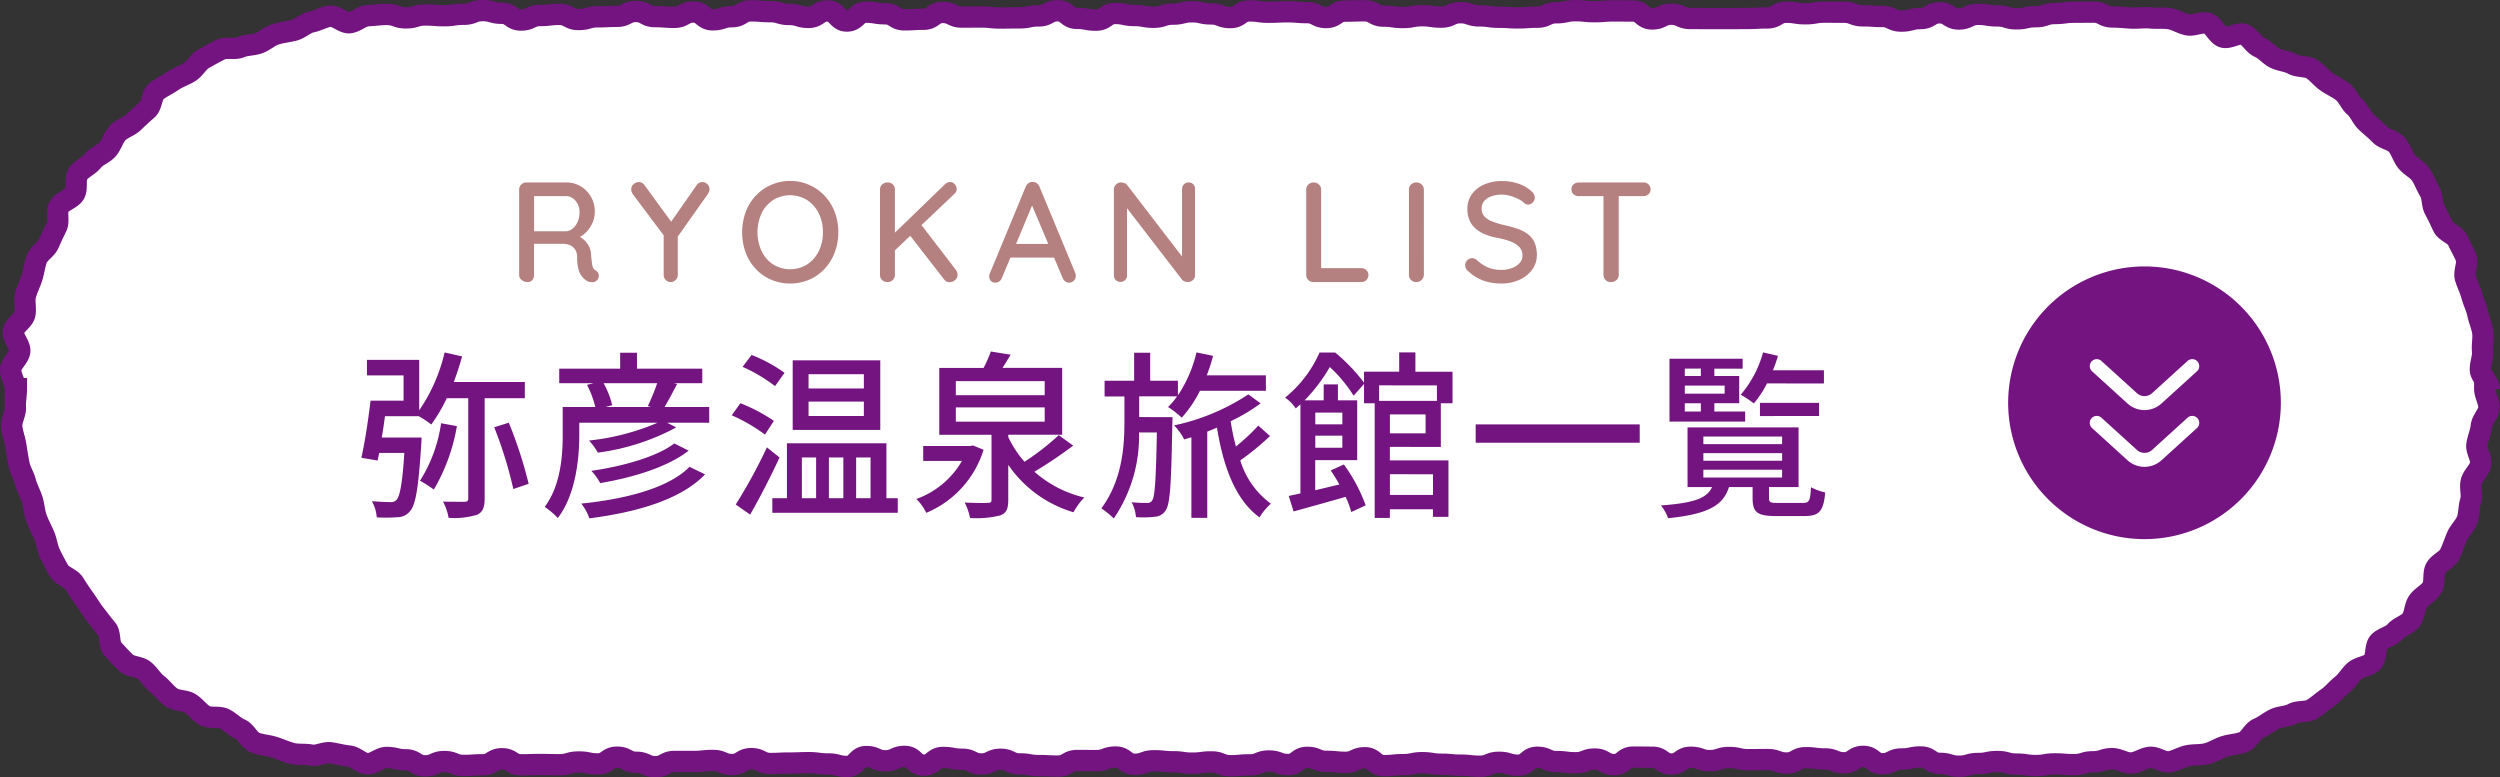 <svg xmlns="http://www.w3.org/2000/svg" width="234.703" height="72.975" viewBox="0 0 234.703 72.975"><rect x="0" y="0" width="234.703" height="72.975" fill="#333333" stroke="none"/><g id="abfc0ff6-7457-4692-a92d-04516df9260d" data-name="レイヤー 2"><g id="abac00b7-90ba-4322-9885-1f92c9b870c8" data-name="レイヤー 1"><path d="M233.268,36.488c0,.595.421,1.206.392,1.793s-.656,1.145-.714,1.731-.321,1.141-.41,1.722.461,1.283.343,1.86-.726,1.051-.875,1.621.115,1.266-.061,1.828-.128,1.228-.332,1.781-.721,1.006-.954,1.549-.413,1.126-.672,1.655-1.027.8-1.314,1.314-.046,1.349-.358,1.851-.961.79-1.3,1.274-.3,1.264-.658,1.73-1.1.645-1.484,1.094-1.127.559-1.534.987-.189,1.481-.618,1.889-1.214.436-1.661.821-.745.963-1.212,1.326-.848.864-1.333,1.2-.944.752-1.446,1.065-1.3.135-1.82.424-1.189.245-1.72.507-.981.651-1.525.884-.844,1.075-1.4,1.279-1.187.222-1.753.4-1.09.534-1.666.681-1.209.073-1.79.192-1.128.48-1.716.57-1.254-.477-1.845-.417-1.143.5-1.737.531-1.188-.407-1.783-.407c-.9,0-.9.293-1.8.293s-.9.27-1.8.27-.9-.072-1.8-.072-.9.155-1.8.155-.9-.136-1.8-.136-.9-.24-1.8-.24-.9.183-1.8.183-.9.255-1.8.255-.9-.267-1.8-.267-.9-.6-1.795-.6-.9.188-1.8.188-.9.449-1.794.449-.9-.691-1.8-.691-.9.6-1.8.6-.9-.362-1.8-.362-.9-.116-1.8-.116-.9.5-1.8.5-.9-.325-1.8-.325-.9.013-1.8.013-.9-.207-1.8-.207-.9.291-1.8.291-.9-.311-1.8-.311-.9.631-1.8.631-.9-.635-1.8-.635-.9-.012-1.8-.012-.9.706-1.8.706-.9-.524-1.8-.524-.9.349-1.8.349-.9-.111-1.8-.111-.9-.405-1.8-.405-.9.744-1.8.744-.9-.271-1.8-.271-.9.367-1.8.367-.9-.1-1.8-.1-.9-.087-1.8-.087-.9-.144-1.8-.144-.9.183-1.8.183-.9.094-1.8.094-.9-.74-1.8-.74-.9.427-1.8.427-.9-.089-1.8-.089-.9-.375-1.8-.375-.9.672-1.8.672-.9-.33-1.8-.33-.9.362-1.8.362-.9.081-1.8.081-.9-.358-1.8-.358-.9.117-1.8.117-.9-.129-1.8-.129-.9-.095-1.8-.095-.9.328-1.8.328-.9-.677-1.8-.677-.9.333-1.8.333-.9-.008-1.8-.008-.9.522-1.8.522-.9-.044-1.8-.044-.9-.159-1.8-.159-.9-.433-1.8-.433-.9.439-1.8.439-.9-.443-1.8-.443-.9-.166-1.8-.166-.9.718-1.8.718-.9-.818-1.8-.818-.9.414-1.8.414-.9-.4-1.8-.4-.9.93-1.8.93-.9-.237-1.8-.237-.9-.118-1.8-.118-.9.034-1.8.034-.9.043-1.8.043-.9-.455-1.8-.455-.9.552-1.8.552-.9-.383-1.8-.383-.9.094-1.8.094h-1.8c-.9,0-.9.488-1.8.488s-.9-.411-1.8-.411-.9-.479-1.8-.479-.9.632-1.8.632-.9-.18-1.806-.18-.9.257-1.8.257-.9-.02-1.8-.02-.9.028-1.8.028-.9-.569-1.8-.569-.9.566-1.8.566-.9.061-1.807.061-.9-.363-1.807-.363-.9.4-1.808.4-.906-.564-1.812-.564-.905-.219-1.811-.219c-.595,0-1.2.618-1.786.589s-1.137-.663-1.722-.721-1.147-.217-1.729-.306-1.256.333-1.832.215-1.226-.013-1.8-.16-1.133-.411-1.7-.588-1.2-.21-1.751-.416-.866-1.036-1.407-1.269-.958-.709-1.487-.971-1.316-.017-1.832-.3-.876-.84-1.376-1.153-1.277-.217-1.762-.556-.845-.866-1.311-1.228-.779-.915-1.227-1.3-1.312-.327-1.74-.734-.82-.855-1.226-1.283-.187-1.43-.572-1.879-.722-.911-1.087-1.379-.655-.959-1-1.444-.657-.953-.971-1.456-1.146-.689-1.433-1.206S4.96,52.526,4.7,51.993s-.311-1.162-.545-1.707-.518-1.066-.723-1.621-.225-1.17-.4-1.735-.483-1.087-.632-1.661-.5-1.1-.615-1.684-.21-1.173-.3-1.761S1.16,40.66,1.1,40.069s.373-1.217.344-1.812.095-1.174.095-1.769h-.1c0-.594-.463-1.2-.434-1.791s.788-1.128.849-1.714-.684-1.283-.6-1.865.963-1.036,1.08-1.615-.085-1.228.064-1.8.436-1.105.612-1.669.238-1.168.442-1.722.891-.905,1.125-1.446.482-1.055.742-1.584-.063-1.361.225-1.877,1.133-.7,1.447-1.2,0-1.411.341-1.895,1.006-.738,1.368-1.2S9.735,14.45,10.119,14s.53-1.094.936-1.523,1.061-.589,1.488-1,.839-.8,1.287-1.184.4-1.378.864-1.74,1.033-.612,1.517-.95,1.082-.518,1.584-.831.811-.971,1.328-1.259,1.047-.592,1.579-.853,1.315.012,1.859-.222,1.185-.18,1.74-.387,1.01-.653,1.576-.831,1.151-.229,1.725-.377,1.055-.66,1.637-.78,1.13-.452,1.717-.541,1.272.67,1.862.61,1.126-.629,1.719-.658,1.181-.115,1.776-.115c.9,0,.9.319,1.8.319s.9-.27,1.8-.27.9.068,1.8.068.9-.133,1.8-.133.9-.346,1.8-.346.9.25,1.8.25.9.636,1.8.636.9-.424,1.8-.424.9-.108,1.8-.108.9.482,1.8.482.9-.254,1.794-.254.9-.043,1.8-.043.9-.457,1.8-.457.9.483,1.8.483.9.068,1.8.068.9-.5,1.8-.5.9.731,1.8.731.9-.291,1.8-.291.9-.549,1.8-.549.9.075,1.8.075.9.264,1.8.264.9.274,1.8.274.9-.606,1.8-.606.9.946,1.8.946.9-.827,1.8-.827.9.148,1.8.148.9.568,1.8.568.9-.055,1.8-.055.9-.638,1.8-.638.9.434,1.8.434.9-.007,1.8-.007.9.094,1.8.094.9-.014,1.8-.014.9-.181,1.8-.181.9-.485,1.8-.485.9.715,1.8.715.9.168,1.8.168.9-.626,1.8-.626.9.19,1.8.19.9.164,1.8.164.9-.294,1.8-.294.9-.22,1.8-.22.9.2,1.8.2.9.344,1.8.344.9-.624,1.8-.624.9.123,1.8.123.9-.041,1.8-.041.9.077,1.8.077.9.459,1.8.459.9-.6,1.8-.6.9-.029,1.8-.029.9.5,1.8.5.9.129,1.8.129.9-.166,1.8-.166.9.13,1.8.13.9-.415,1.8-.415.9.3,1.8.3.9.127,1.8.127.9.06,1.8.06.9-.065,1.8-.065.9-.415,1.8-.415.9-.193,1.8-.193.9.092,1.8.092.9-.073,1.8-.073.9.008,1.8.008.9.744,1.8.744.9-.443,1.8-.443.9.4,1.8.4.9.008,1.8.008h1.8c.9,0,.9-.011,1.8-.011s.9-.049,1.8-.049.9-.53,1.8-.53.9.14,1.8.14.9-.153,1.8-.153.9.007,1.8.007.9.34,1.8.34.9.059,1.8.059.9.433,1.8.433.9-.236,1.8-.236.9-.539,1.8-.539.9.579,1.8.579.9-.435,1.805-.435.9.145,1.8.145.9.275,1.8.275.9-.2,1.809-.2.9-.3,1.8-.3.905-.12,1.809-.12.907-.012,1.812-.012.906.458,1.811.458c.594,0,1.178.07,1.765.1s1.19-.071,1.776-.012,1.2-.019,1.782.069,1.121.462,1.7.58,1.292-.3,1.863-.148.913,1.119,1.475,1.3,1.409-.459,1.962-.253.9.97,1.439,1.2.935.762,1.464,1.024,1.169.284,1.686.571,1.287.156,1.789.469.879.837,1.363,1.175,1.051.582,1.518.943.689,1.032,1.137,1.417.652,1.019,1.082,1.427.886.756,1.293,1.185,1.2.5,1.583.95.541,1.087.9,1.554.989.741,1.329,1.225.525,1.075.84,1.578.2,1.24.492,1.758.514,1.037.775,1.569,1.155.763,1.388,1.307.57,1.06.775,1.616-.241,1.331-.064,1.9.448,1.087.6,1.661.438,1.1.558,1.685.377,1.135.466,1.721-.072,1.2-.011,1.791-.234,1.187-.205,1.78.834,1.185.834,1.78A2.438,2.438,0,0,1,233.268,36.488Z" style="fill:#fff"/><path d="M233.268,36.488c0,.595.421,1.206.392,1.793s-.656,1.145-.714,1.731-.321,1.141-.41,1.722.461,1.283.343,1.86-.726,1.051-.875,1.621.115,1.266-.061,1.828-.128,1.228-.332,1.781-.721,1.006-.954,1.549-.413,1.126-.672,1.655-1.027.8-1.314,1.314-.046,1.349-.358,1.851-.961.79-1.3,1.274-.3,1.264-.658,1.73-1.1.645-1.484,1.094-1.127.559-1.534.987-.189,1.481-.618,1.889-1.214.436-1.661.821-.745.963-1.212,1.326-.848.864-1.333,1.2-.944.752-1.446,1.065-1.3.135-1.82.424-1.189.245-1.72.507-.981.651-1.525.884-.844,1.075-1.4,1.279-1.187.222-1.753.4-1.09.534-1.666.681-1.209.073-1.79.192-1.128.48-1.716.57-1.254-.477-1.845-.417-1.143.5-1.737.531-1.188-.407-1.783-.407c-.9,0-.9.293-1.8.293s-.9.27-1.8.27-.9-.072-1.8-.072-.9.155-1.8.155-.9-.136-1.8-.136-.9-.24-1.8-.24-.9.183-1.8.183-.9.255-1.8.255-.9-.267-1.8-.267-.9-.6-1.795-.6-.9.188-1.8.188-.9.449-1.794.449-.9-.691-1.8-.691-.9.6-1.8.6-.9-.362-1.8-.362-.9-.116-1.8-.116-.9.5-1.8.5-.9-.325-1.8-.325-.9.013-1.8.013-.9-.207-1.8-.207-.9.291-1.8.291-.9-.311-1.8-.311-.9.631-1.8.631-.9-.635-1.8-.635-.9-.012-1.8-.012-.9.706-1.8.706-.9-.524-1.8-.524-.9.349-1.8.349-.9-.111-1.8-.111-.9-.405-1.8-.405-.9.744-1.8.744-.9-.271-1.8-.271-.9.367-1.8.367-.9-.1-1.8-.1-.9-.087-1.8-.087-.9-.144-1.8-.144-.9.183-1.8.183-.9.094-1.8.094-.9-.74-1.8-.74-.9.427-1.8.427-.9-.089-1.8-.089-.9-.375-1.8-.375-.9.672-1.8.672-.9-.33-1.8-.33-.9.362-1.8.362-.9.081-1.8.081-.9-.358-1.8-.358-.9.117-1.8.117-.9-.129-1.8-.129-.9-.095-1.8-.095-.9.328-1.8.328-.9-.677-1.8-.677-.9.333-1.8.333-.9-.008-1.8-.008-.9.522-1.8.522-.9-.044-1.8-.044-.9-.159-1.8-.159-.9-.433-1.8-.433-.9.439-1.8.439-.9-.443-1.8-.443-.9-.166-1.8-.166-.9.718-1.8.718-.9-.818-1.8-.818-.9.414-1.8.414-.9-.4-1.8-.4-.9.93-1.8.93-.9-.237-1.8-.237-.9-.118-1.8-.118-.9.034-1.8.034-.9.043-1.8.043-.9-.455-1.8-.455-.9.552-1.8.552-.9-.383-1.8-.383-.9.094-1.8.094h-1.8c-.9,0-.9.488-1.8.488s-.9-.411-1.8-.411-.9-.479-1.8-.479-.9.632-1.8.632-.9-.18-1.806-.18-.9.257-1.8.257-.9-.02-1.8-.02-.9.028-1.8.028-.9-.569-1.8-.569-.9.566-1.8.566-.9.061-1.807.061-.9-.363-1.807-.363-.9.4-1.808.4-.906-.564-1.812-.564-.905-.219-1.811-.219c-.595,0-1.2.618-1.786.589s-1.137-.663-1.722-.721-1.147-.217-1.729-.306-1.256.333-1.832.215-1.226-.013-1.8-.16-1.133-.411-1.7-.588-1.2-.21-1.751-.416-.866-1.036-1.407-1.269-.958-.709-1.487-.971-1.316-.017-1.832-.3-.876-.84-1.376-1.153-1.277-.217-1.762-.556-.845-.866-1.311-1.228-.779-.915-1.227-1.3-1.312-.327-1.74-.734-.82-.855-1.226-1.283-.187-1.43-.572-1.879-.722-.911-1.087-1.379-.655-.959-1-1.444-.657-.953-.971-1.456-1.146-.689-1.433-1.206S4.96,52.526,4.7,51.993s-.311-1.162-.545-1.707-.518-1.066-.723-1.621-.225-1.17-.4-1.735-.483-1.087-.632-1.661-.5-1.1-.615-1.684-.21-1.173-.3-1.761S1.16,40.66,1.1,40.069s.373-1.217.344-1.812.095-1.174.095-1.769h-.1c0-.594-.463-1.2-.434-1.791s.788-1.128.849-1.714-.684-1.283-.6-1.865.963-1.036,1.08-1.615-.085-1.228.064-1.8.436-1.105.612-1.669.238-1.168.442-1.722.891-.905,1.125-1.446.482-1.055.742-1.584-.063-1.361.225-1.877,1.133-.7,1.447-1.2,0-1.411.341-1.895,1.006-.738,1.368-1.2S9.735,14.45,10.119,14s.53-1.094.936-1.523,1.061-.589,1.488-1,.839-.8,1.287-1.184.4-1.378.864-1.74,1.033-.612,1.517-.95,1.082-.518,1.584-.831.811-.971,1.328-1.259,1.047-.592,1.579-.853,1.315.012,1.859-.222,1.185-.18,1.74-.387,1.01-.653,1.576-.831,1.151-.229,1.725-.377,1.055-.66,1.637-.78,1.13-.452,1.717-.541,1.272.67,1.862.61,1.126-.629,1.719-.658,1.181-.115,1.776-.115c.9,0,.9.319,1.8.319s.9-.27,1.8-.27.9.068,1.8.068.9-.133,1.8-.133.9-.346,1.8-.346.9.25,1.8.25.9.636,1.8.636.9-.424,1.8-.424.9-.108,1.8-.108.9.482,1.8.482.9-.254,1.794-.254.9-.043,1.8-.043.9-.457,1.8-.457.9.483,1.8.483.9.068,1.8.068.9-.5,1.8-.5.9.731,1.8.731.9-.291,1.8-.291.9-.549,1.8-.549.9.075,1.8.075.9.264,1.8.264.9.274,1.8.274.9-.606,1.8-.606.9.946,1.8.946.9-.827,1.8-.827.9.148,1.8.148.9.568,1.8.568.9-.055,1.8-.055.9-.638,1.8-.638.9.434,1.8.434.9-.007,1.8-.007.9.094,1.8.094.9-.014,1.8-.014.9-.181,1.8-.181.9-.485,1.8-.485.9.715,1.8.715.9.168,1.8.168.9-.626,1.8-.626.9.19,1.8.19.9.164,1.8.164.9-.294,1.8-.294.9-.22,1.8-.22.9.2,1.8.2.9.344,1.8.344.9-.624,1.8-.624.9.123,1.8.123.9-.041,1.8-.041.9.077,1.8.077.9.459,1.8.459.9-.6,1.8-.6.9-.029,1.8-.029.9.5,1.8.5.9.129,1.8.129.9-.166,1.8-.166.9.13,1.8.13.9-.415,1.8-.415.9.3,1.8.3.9.127,1.8.127.9.06,1.8.06.9-.065,1.8-.065.9-.415,1.8-.415.9-.193,1.8-.193.9.092,1.8.092.9-.073,1.8-.073.9.008,1.8.008.9.744,1.8.744.9-.443,1.8-.443.9.4,1.8.4.9.008,1.8.008h1.8c.9,0,.9-.011,1.8-.011s.9-.049,1.8-.049.9-.53,1.8-.53.9.14,1.8.14.9-.153,1.8-.153.9.007,1.8.007.9.34,1.8.34.9.059,1.8.059.9.433,1.8.433.9-.236,1.8-.236.9-.539,1.8-.539.9.579,1.8.579.9-.435,1.805-.435.9.145,1.8.145.9.275,1.8.275.9-.2,1.809-.2.9-.3,1.8-.3.905-.12,1.809-.12.907-.012,1.812-.012.906.458,1.811.458c.594,0,1.178.07,1.765.1s1.19-.071,1.776-.012,1.2-.019,1.782.069,1.121.462,1.7.58,1.292-.3,1.863-.148.913,1.119,1.475,1.3,1.409-.459,1.962-.253.9.97,1.439,1.2.935.762,1.464,1.024,1.169.284,1.686.571,1.287.156,1.789.469.879.837,1.363,1.175,1.051.582,1.518.943.689,1.032,1.137,1.417.652,1.019,1.082,1.427.886.756,1.293,1.185,1.2.5,1.583.95.541,1.087.9,1.554.989.741,1.329,1.225.525,1.075.84,1.578.2,1.24.492,1.758.514,1.037.775,1.569,1.155.763,1.388,1.307.57,1.06.775,1.616-.241,1.331-.064,1.9.448,1.087.6,1.661.438,1.1.558,1.685.377,1.135.466,1.721-.072,1.2-.011,1.791-.234,1.187-.205,1.78.834,1.185.834,1.78A2.438,2.438,0,0,1,233.268,36.488Z" style="fill:none;stroke:#731480;stroke-miterlimit:10;stroke-width:2px"/><path d="M201.328,49.8a12,12,0,1,1,12-12A12,12,0,0,1,201.328,49.8Z" style="fill:#731480"/><path d="M201.328,26.622a11.19,11.19,0,1,1-11.189,11.191h0a11.2,11.2,0,0,1,11.189-11.19m0-1.61a12.8,12.8,0,1,0,12.8,12.8,12.8,12.8,0,0,0-12.8-12.8Z" style="fill:#731480"/><path d="M205.811,34.372l-3.358,3.049a1.712,1.712,0,0,1-2.252,0l-3.355-3.048" style="fill:none;stroke:#fff;stroke-linecap:round;stroke-miterlimit:10;stroke-width:1.312px"/><path d="M205.811,39.7l-3.358,3.051a1.717,1.717,0,0,1-2.252,0l-3.355-3.05" style="fill:none;stroke:#fff;stroke-linecap:round;stroke-miterlimit:10;stroke-width:1.312px"/><path d="M45.5,37.382v9.406c0,.83-.168,1.286-.712,1.54a7.336,7.336,0,0,1-2.672.287,5.206,5.206,0,0,0-.525-1.522c.914.016,1.76.016,2.031.016.254-.016.338-.084.338-.338V37.382H41.944a15.183,15.183,0,0,1-1.456,2.472,9.149,9.149,0,0,0-1.167-.779H36.14c-.085.659-.186,1.353-.3,2h3.741s-.018.457-.034.677c-.267,4.061-.524,5.652-1.049,6.227a1.481,1.481,0,0,1-1.169.575,14.231,14.231,0,0,1-1.959.017,3.7,3.7,0,0,0-.456-1.523c.727.068,1.4.089,1.708.089a.687.687,0,0,0,.592-.2c.322-.321.559-1.505.745-4.416H35.6c-.05.254-.1.491-.152.713l-1.523-.254c.322-1.405.66-3.638.863-5.364h3.1V35.24H34.448V33.784h4.907v4.737a15.946,15.946,0,0,0,2.385-5.433l1.642.372c-.22.813-.491,1.625-.778,2.405h6.668v1.517Zm-2.605,2.624a17.661,17.661,0,0,1-2.165,5.955,12.462,12.462,0,0,0-1.3-.828,13.679,13.679,0,0,0,1.98-5.4Zm4.873-.322a40.073,40.073,0,0,1,1.862,5.736l-1.439.491a38.592,38.592,0,0,0-1.794-5.8Z" style="fill:#731480"/><path d="M66.582,38.212v1.472H62.623l.862.441a21.287,21.287,0,0,1-7.355,2.368,6.271,6.271,0,0,0-.829-1.134,22.308,22.308,0,0,0,6.441-1.675H54.383v1.15c0,2.251-.339,5.6-2.013,7.8a7.268,7.268,0,0,0-1.236-1.046c1.507-2,1.693-4.809,1.693-6.769V38.212h3.062a9.224,9.224,0,0,0-.779-2.081l.61-.153H52.5v-1.37h5.719v-1.49H59.8v1.49h6.13v1.37H63.265l.306.068c-.406.762-.812,1.557-1.185,2.166Zm-.389,6.324c-2.25,2.335-6.276,3.536-10.866,4.128a4.329,4.329,0,0,0-.762-1.386c4.3-.44,8.241-1.49,10.17-3.453Zm-1.539-2.229c-1.947,1.523-5.178,2.521-8.308,3.046a5.565,5.565,0,0,0-.829-1.151c2.944-.423,6.159-1.32,7.782-2.572Zm-7.989-6.329a8,8,0,0,1,.811,2.065l-.642.169h4.284l-.3-.089a20.771,20.771,0,0,0,.88-2.148Z" style="fill:#731480"/><path d="M71.813,40.8a15.515,15.515,0,0,0-3.117-1.81l.812-1.134a15.583,15.583,0,0,1,3.147,1.658Zm1.37,2.149c-.812,1.76-1.844,3.774-2.761,5.363l-1.35-.947A50.161,50.161,0,0,0,72,42Zm-.422-6.7a14.913,14.913,0,0,0-3.046-1.81l.846-1.117A14.3,14.3,0,0,1,73.657,35ZM84.283,46.773v1.371H72.506V46.773h1.371v-5.16h9.341v5.16Zm-1.641-6.412H74.419V33.829h8.223Zm-7.36,6.412h1.336V42.95H75.28ZM81.1,35.132H75.908v1.336H81.1Zm0,2.573H75.908v1.352H81.1ZM77.819,42.95v3.823h1.355V42.95Zm2.556,0v3.823h1.353V42.95Z" style="fill:#731480"/><path d="M92.34,42.222a9.406,9.406,0,0,1-5.381,5.922,4.838,4.838,0,0,0-.93-1.3,8.1,8.1,0,0,0,4.281-3.571H86.672v-1.4h4.4l.271-.052Zm8.41-.388a40.345,40.345,0,0,1-3.639,2.452,10.785,10.785,0,0,0,4.688,2.42,5.962,5.962,0,0,0-1.015,1.387,11.28,11.28,0,0,1-6.127-4.453v3.282c0,.846-.168,1.253-.777,1.472a9.251,9.251,0,0,1-2.809.237,5.527,5.527,0,0,0-.507-1.455c.947.051,1.911.051,2.165.035.289,0,.356-.069.356-.3V40.82H88.179V34.54h4.162A11.65,11.65,0,0,0,93.019,33l1.86.3c-.254.424-.507.846-.761,1.235h5.6v6.28h-5.06v.22a9.852,9.852,0,0,0,1.523,2.316,23.308,23.308,0,0,0,3.216-2.5ZM89.735,37.1h8.341v-1.32H89.735Zm0,2.487h8.341V38.246H89.735Z" style="fill:#731480"/><path d="M110.076,39.16s0,.456-.017.66c-.1,5.549-.2,7.495-.623,8.087a1.273,1.273,0,0,1-1.032.609,9.484,9.484,0,0,1-1.759.034,3.615,3.615,0,0,0-.406-1.4,12.719,12.719,0,0,0,1.421.068.5.5,0,0,0,.507-.237c.254-.357.357-1.929.44-6.379h-1.675a13.713,13.713,0,0,1-2.368,8.071,8.3,8.3,0,0,0-1.168-.948c1.928-2.6,2.166-5.7,2.166-8.087v-2.42H103.7V35.743h2.774V33.118h1.506v2.625h2.605v1.37a12.351,12.351,0,0,0,1.743-4.028l1.557.323a16.28,16.28,0,0,1-.592,1.827h5.55V36.69h-6.193a11.01,11.01,0,0,1-1.708,2.521,8.754,8.754,0,0,0-1.287-1,6.212,6.212,0,0,0,.847-1h-3.554v1.946Zm9.153,1.777a25.075,25.075,0,0,1-2.791,2.288,7.848,7.848,0,0,0,2.876,4.061,5.593,5.593,0,0,0-1.069,1.286c-2.233-1.625-3.384-4.67-3.994-8.427-.3.135-.608.254-.912.372v8.1h-1.49V41.054c-.236.069-.457.136-.677.2a5.423,5.423,0,0,0-.946-1.319,20.216,20.216,0,0,0,6.97-2.91l1.151.846a16.773,16.773,0,0,1-2.809,1.674,20.96,20.96,0,0,0,.491,2.369,18.336,18.336,0,0,0,2.1-1.959Z" style="fill:#731480"/><path d="M130.483,41.951v1.274h5.5v5.3h-1.455v-.713h-4.045v.812h-1.425V37.857h-1V36.046l-.98,1.1a13.316,13.316,0,0,0-2.234-2.691,15.675,15.675,0,0,1-2.368,3.131h1.793v-1.5h1.336v1.5h1.81V43.2h-3.942v2.825c.727-.169,1.489-.356,2.267-.541-.253-.474-.542-.914-.811-1.32l1.234-.558a15.255,15.255,0,0,1,2.049,3.84l-1.354.624a8.821,8.821,0,0,0-.525-1.425c-1.708.49-3.485.979-4.89,1.37l-.457-1.455c.339-.068.694-.153,1.1-.238V37.954c-.135.135-.287.254-.44.388a3.79,3.79,0,0,0-1-1.014,11.277,11.277,0,0,0,3.232-4.23h1.472a16.8,16.8,0,0,1,2.707,2.826V34.891h3.3V33.085h1.523V34.9h3.486v2.962h-1.1v4.1Zm-7-3.214v1.1h2.538v-1.1Zm2.538,3.295V40.9h-2.538v1.134Zm3.452-5.854v1.455H134.9V36.181Zm4.364,2.724h-3.351v1.781h3.351Zm-3.351,5.618v1.945h4.045V44.524Z" style="fill:#731480"/><path d="M153.938,39.84v1.727h-15.4V39.84Z" style="fill:#731480"/><path d="M169.253,47.214c.593,0,.7-.186.762-1.473a5.218,5.218,0,0,0,1.336.491c-.152,1.794-.592,2.217-1.946,2.217h-2.653c-1.781,0-2.216-.356-2.216-1.676V45.725h-2.217c-.541,1.709-1.912,2.538-5.719,2.927a3.709,3.709,0,0,0-.676-1.2c3.2-.236,4.331-.693,4.805-1.725h-2.3v-5.6h10.421v5.6h-2.775v1.032c0,.406.119.457.845.457Zm-5.414-7.632h-7.106V33.677h6.87v.931h-2.657v.69h2.333v2.555h-2.335v.779h2.893Zm-5.668-4.974v.69h1.506V34.6Zm3.741,1.59h-3.741v.762h3.741Zm-3.741,2.437h1.506v-.778h-1.506Zm1.743,3.062h7.392v-.712h-7.392Zm0,1.557h7.392v-.712h-7.392Zm0,1.574h7.392V44.1h-7.392Zm5.973-8.833a9.488,9.488,0,0,1-1.236,1.879,9.256,9.256,0,0,0-1.234-.813,10.244,10.244,0,0,0,2.1-3.976l1.4.322a12.739,12.739,0,0,1-.473,1.357h4.788V36Zm-.66,3.062V37.823h5.55v1.234Z" style="fill:#731480"/><path d="M49.539,26.48a.861.861,0,0,1-.561-.194.6.6,0,0,1-.24-.487v-7.99a.645.645,0,0,1,.2-.487.665.665,0,0,1,.481-.194h3.763a2.566,2.566,0,0,1,1.323.356,2.7,2.7,0,0,1,.969.98,2.741,2.741,0,0,1,.367,1.425,2.53,2.53,0,0,1-.213,1.022,2.9,2.9,0,0,1-.575.862,2.379,2.379,0,0,1-.815.561l-.146-.254a2.136,2.136,0,0,1,.72.422,2.064,2.064,0,0,1,.488.64,1.98,1.98,0,0,1,.194.835q.039.416.073.688a1.878,1.878,0,0,0,.1.445.5.5,0,0,0,.24.268.594.594,0,0,1,.3.4.6.6,0,0,1-.415.689.842.842,0,0,1-.367.012,1.168,1.168,0,0,1-.322-.1A2.052,2.052,0,0,1,54.672,26a1.792,1.792,0,0,1-.356-.687,4.115,4.115,0,0,1-.135-1.158,1.378,1.378,0,0,0-.106-.574,1.059,1.059,0,0,0-.293-.395,1.26,1.26,0,0,0-.441-.227,2.048,2.048,0,0,0-.561-.073H49.947l.186-.268v3.193a.734.734,0,0,1-.159.487A.538.538,0,0,1,49.539,26.48Zm.428-4.769H53.16a1,1,0,0,0,.6-.248,1.7,1.7,0,0,0,.467-.634,2.2,2.2,0,0,0,.178-.909,1.573,1.573,0,0,0-.381-1.075,1.165,1.165,0,0,0-.9-.433H49.992l.146-.349v3.928Z" style="fill:#b58080"/><path d="M65.941,17.091a.655.655,0,0,1,.461.194.634.634,0,0,1,.207.487.611.611,0,0,1-.034.207.9.9,0,0,1-.1.207l-3.06,4.329.215-.788V25.8a.653.653,0,0,1-.2.487.653.653,0,0,1-.929,0,.659.659,0,0,1-.194-.487V21.834l.094.387L59.448,18.28a1.006,1.006,0,0,1-.147-.274.829.829,0,0,1-.04-.247.585.585,0,0,1,.234-.481.761.761,0,0,1,.474-.187.666.666,0,0,1,.548.307l2.672,3.661-.321-.04,2.512-3.607A.667.667,0,0,1,65.941,17.091Z" style="fill:#b58080"/><path d="M78.7,21.807a5.256,5.256,0,0,1-.334,1.89,4.671,4.671,0,0,1-.942,1.53,4.332,4.332,0,0,1-1.433,1.022,4.635,4.635,0,0,1-3.621,0,4.32,4.32,0,0,1-1.436-1.022A4.566,4.566,0,0,1,70,23.7a5.613,5.613,0,0,1,0-3.78,4.582,4.582,0,0,1,.935-1.53,4.33,4.33,0,0,1,1.436-1.022,4.453,4.453,0,0,1,5.057,1.022,4.671,4.671,0,0,1,.942,1.53A5.232,5.232,0,0,1,78.7,21.807Zm-1.444,0a3.912,3.912,0,0,0-.394-1.782,3.118,3.118,0,0,0-1.089-1.242,3.031,3.031,0,0,0-3.193,0A3.075,3.075,0,0,0,71.5,20.018a4.294,4.294,0,0,0,0,3.563,3.076,3.076,0,0,0,1.082,1.243,3.031,3.031,0,0,0,3.193,0,3.114,3.114,0,0,0,1.089-1.243A3.905,3.905,0,0,0,77.257,21.807Z" style="fill:#b58080"/><path d="M83.308,26.48a.672.672,0,0,1-.5-.194.658.658,0,0,1-.193-.487v-7.99a.645.645,0,0,1,.2-.487.716.716,0,0,1,.521-.194.656.656,0,0,1,.494.194.674.674,0,0,1,.186.487V25.8a.713.713,0,0,1-.2.487A.671.671,0,0,1,83.308,26.48ZM89.2,17.088a.544.544,0,0,1,.441.214.7.7,0,0,1,.173.445.608.608,0,0,1-.2.44l-5.757,5.464-.08-1.576,4.89-4.73a.723.723,0,0,1,.534-.254Zm-.067,9.406a.586.586,0,0,1-.494-.253l-3.328-4.29,1.03-1.042,3.393,4.422a.763.763,0,0,1,.161.468.61.61,0,0,1-.242.508.828.828,0,0,1-.52.189Z" style="fill:#b58080"/><path d="M97.07,18.868l-3.006,7.214a.715.715,0,0,1-.241.334.575.575,0,0,1-.356.12.551.551,0,0,1-.446-.167.66.66,0,0,1-.16-.42.681.681,0,0,1,.04-.214l3.393-8.2a.751.751,0,0,1,.274-.348.618.618,0,0,1,.394-.106.643.643,0,0,1,.374.12.676.676,0,0,1,.254.334l3.354,8.083a.744.744,0,0,1,.053.268.638.638,0,0,1-.622.654h0a.593.593,0,0,1-.369-.126.771.771,0,0,1-.247-.328L96.73,18.909ZM94.6,24.185l.6-1.282h3.781l.227,1.282Z" style="fill:#b58080"/><path d="M111.592,17.128a.569.569,0,0,1,.434.178.637.637,0,0,1,.167.446v8.042a.663.663,0,0,1-.643.682h-.038a.878.878,0,0,1-.287-.053.525.525,0,0,1-.234-.147L105.5,19.151l.307-.178v6.88a.6.6,0,0,1-.174.435.636.636,0,0,1-.89,0,.627.627,0,0,1-.168-.435V17.812a.643.643,0,0,1,.2-.494.681.681,0,0,1,.48-.187.941.941,0,0,1,.315.06.478.478,0,0,1,.247.178l5.356,6.974-.2.187V17.759a.625.625,0,0,1,.172-.446A.592.592,0,0,1,111.592,17.128Z" style="fill:#b58080"/><path d="M127.8,25.174a.654.654,0,0,1,.474.187.655.655,0,0,1-.474,1.122h-4.489a.664.664,0,0,1-.682-.645V17.812a.649.649,0,0,1,.2-.487.708.708,0,0,1,.521-.194.671.671,0,0,1,.475.194.637.637,0,0,1,.206.487V25.4l-.28-.227Z" style="fill:#b58080"/><path d="M133.676,25.8a.707.707,0,0,1-.708.681.675.675,0,0,1-.5-.194.66.66,0,0,1-.195-.487v-7.99a.643.643,0,0,1,.2-.487.714.714,0,0,1,.52-.194.671.671,0,0,1,.475.194.637.637,0,0,1,.206.487Z" style="fill:#b58080"/><path d="M140.984,26.617a5.054,5.054,0,0,1-1.711-.267,4.289,4.289,0,0,1-1.425-.882.669.669,0,0,1-.22-.26.71.71,0,0,1-.074-.314.653.653,0,0,1,.187-.454.612.612,0,0,1,.468-.2.637.637,0,0,1,.4.146,3.872,3.872,0,0,0,1.063.713,3.264,3.264,0,0,0,1.3.239,2.666,2.666,0,0,0,.98-.178,1.848,1.848,0,0,0,.713-.467.981.981,0,0,0,.267-.682,1.17,1.17,0,0,0-.274-.795,2.04,2.04,0,0,0-.789-.521,7.237,7.237,0,0,0-1.235-.356,6.051,6.051,0,0,1-1.2-.334,3.151,3.151,0,0,1-.9-.542,2.2,2.2,0,0,1-.574-.781,2.585,2.585,0,0,1-.2-1.056,2.308,2.308,0,0,1,.426-1.4,2.77,2.77,0,0,1,1.163-.91,4.093,4.093,0,0,1,1.656-.32,4.657,4.657,0,0,1,1.578.26,3.249,3.249,0,0,1,1.189.7.8.8,0,0,1,.319.6A.65.65,0,0,1,143.9,19a.6.6,0,0,1-.445.207.5.5,0,0,1-.321-.107,2.012,2.012,0,0,0-.574-.407,4.645,4.645,0,0,0-.769-.3,2.768,2.768,0,0,0-.782-.121,2.834,2.834,0,0,0-1.028.168,1.512,1.512,0,0,0-.655.453,1.065,1.065,0,0,0-.227.675,1.093,1.093,0,0,0,.26.748,1.819,1.819,0,0,0,.728.474,8.677,8.677,0,0,0,1.069.328,11.948,11.948,0,0,1,1.315.361,3.344,3.344,0,0,1,.98.515,2.07,2.07,0,0,1,.615.781,2.823,2.823,0,0,1,.213,1.163,2.269,2.269,0,0,1-.454,1.4,3.036,3.036,0,0,1-1.195.936A4,4,0,0,1,140.984,26.617Z" style="fill:#b58080"/><path d="M148.211,18.414a.694.694,0,0,1-.481-.178.6.6,0,0,1-.2-.474.572.572,0,0,1,.2-.454.715.715,0,0,1,.481-.178h6.079a.673.673,0,0,1,.475.178.655.655,0,0,1,0,.929.689.689,0,0,1-.475.178Zm3.033,8.069a.691.691,0,0,1-.514-.194.655.655,0,0,1-.194-.487v-8h1.431v8a.638.638,0,0,1-.206.487.726.726,0,0,1-.517.191Z" style="fill:#b58080"/></g></g></svg>
